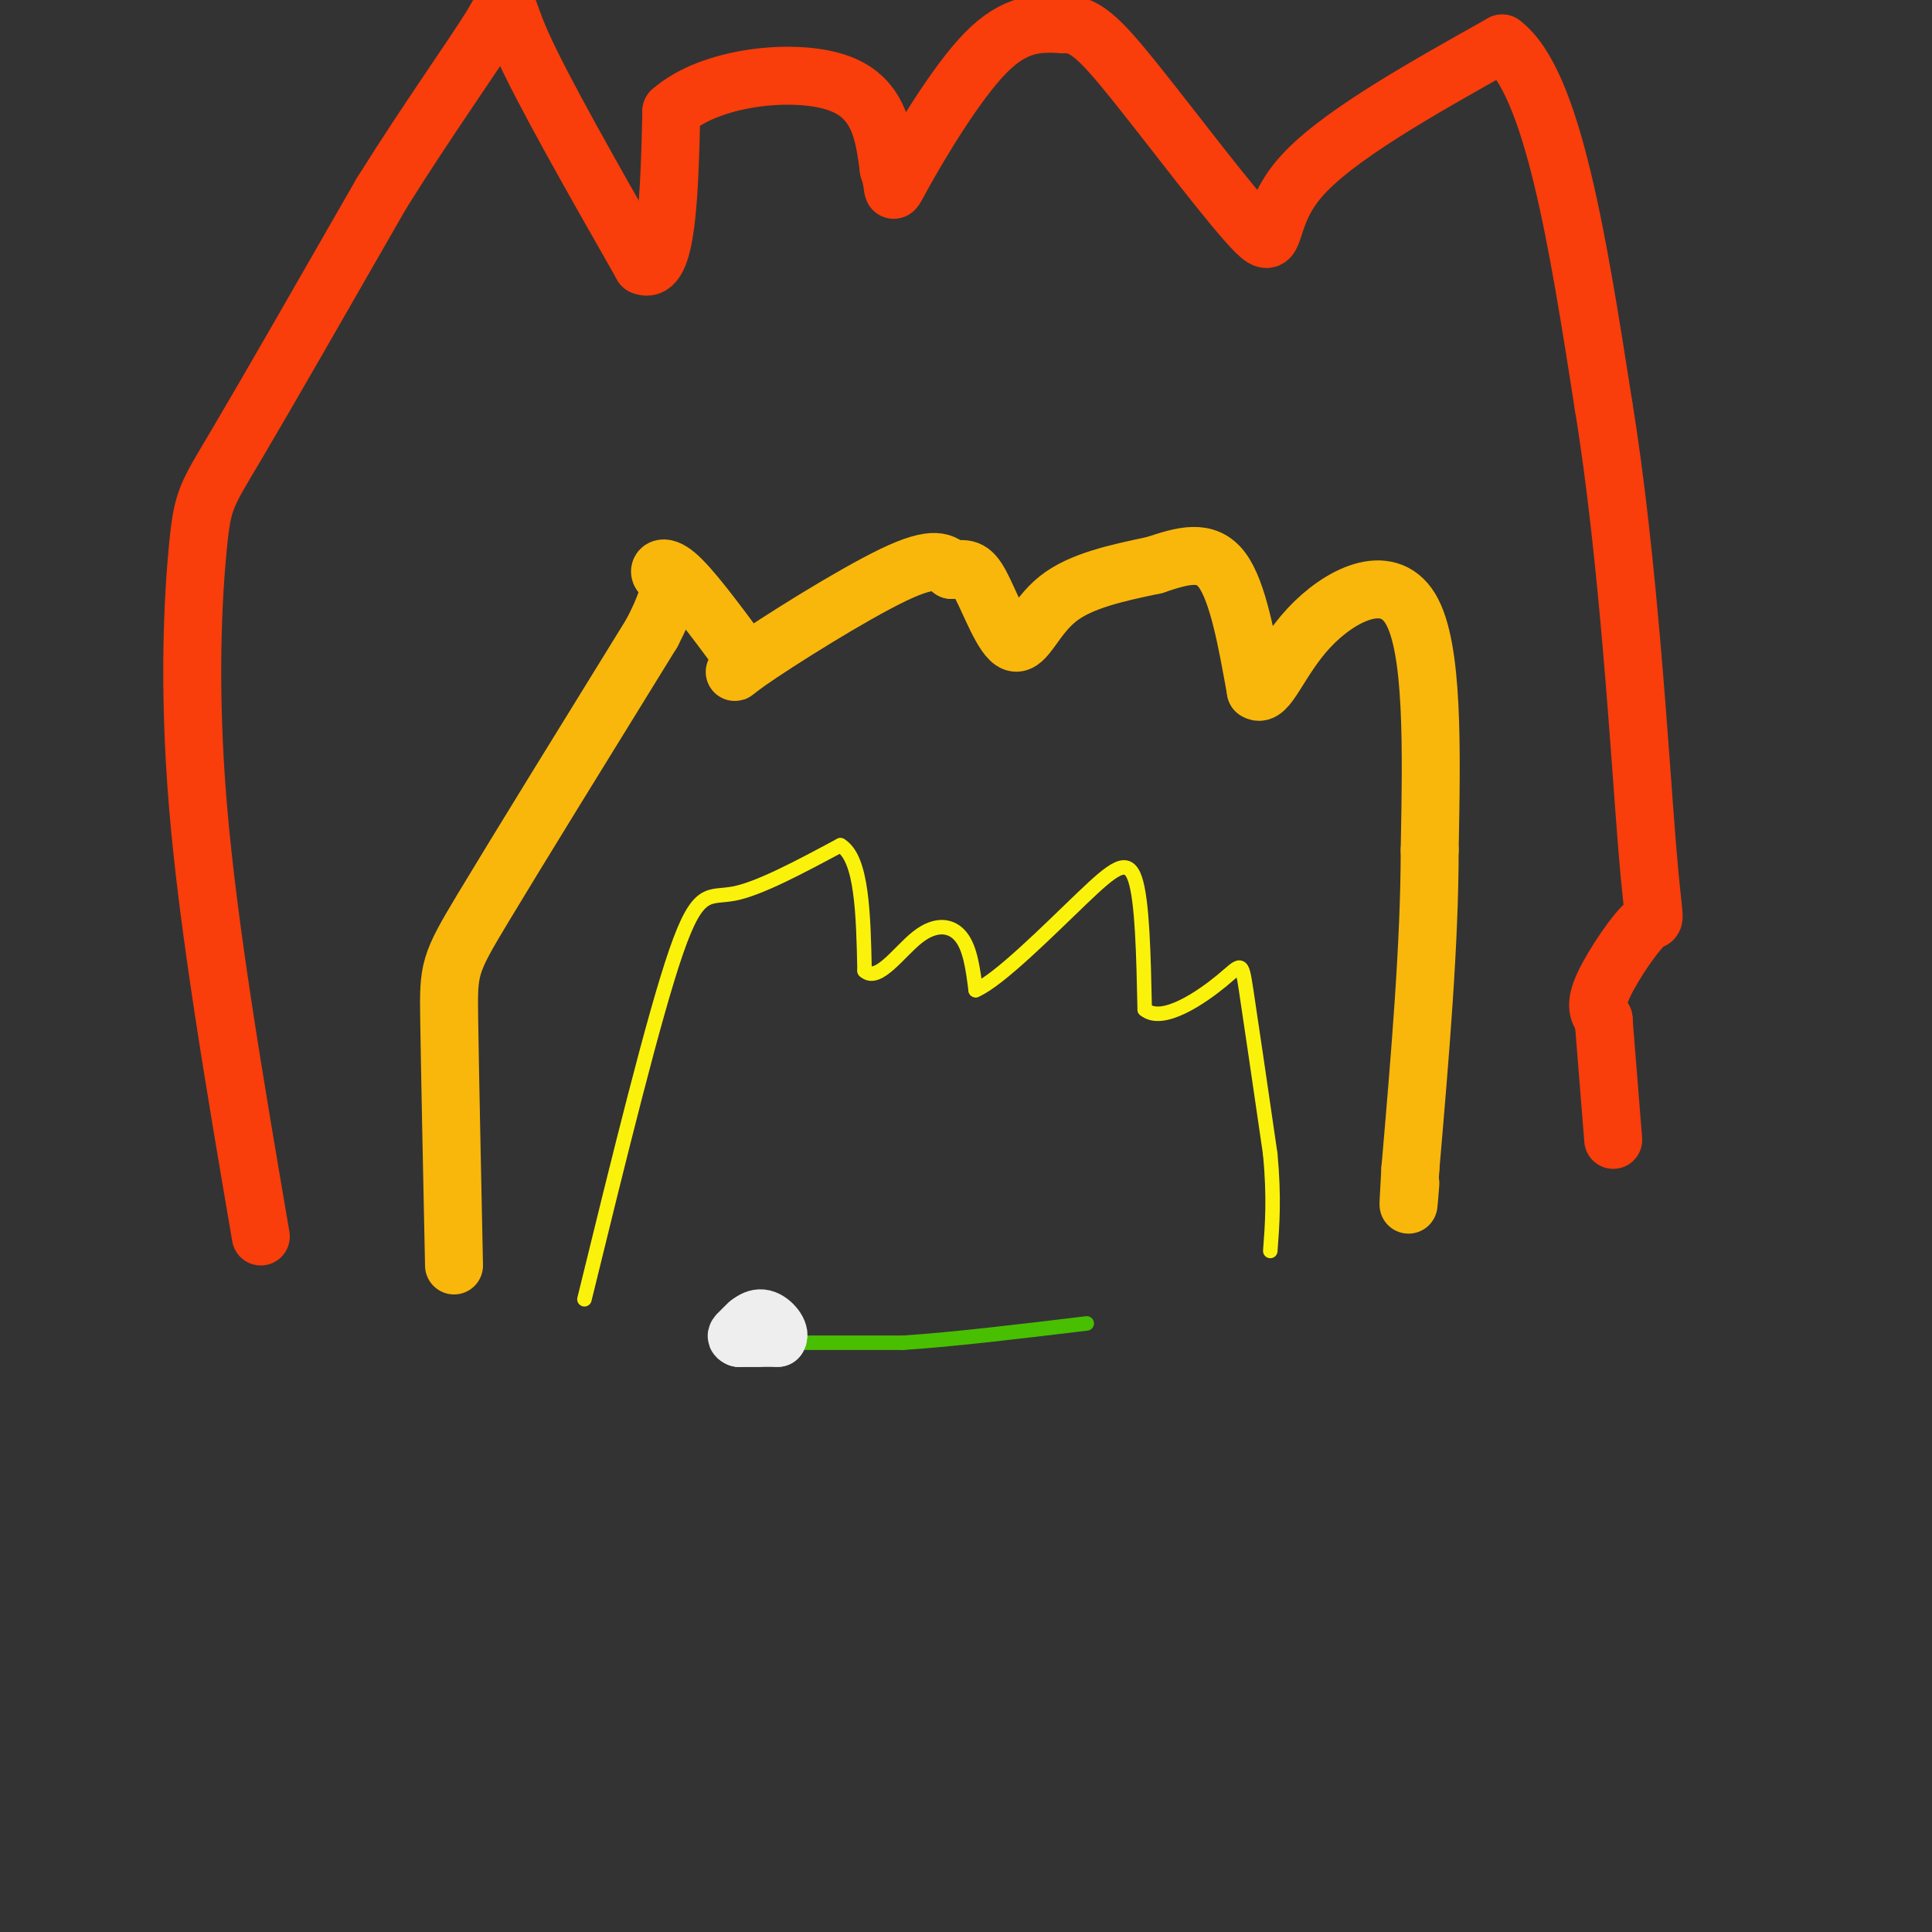<svg viewBox='0 0 400 400' version='1.1' xmlns='http://www.w3.org/2000/svg' xmlns:xlink='http://www.w3.org/1999/xlink'><rect x="0" y="0" width="400" height="400" fill="#333333" stroke="none"/><g fill='none' stroke='#FBF20B' stroke-width='3' stroke-linecap='round' stroke-linejoin='round'><path d='M121,269c7.178,-29.289 14.356,-58.578 19,-72c4.644,-13.422 6.756,-10.978 12,-12c5.244,-1.022 13.622,-5.511 22,-10'/><path d='M174,175c4.500,2.667 4.750,14.333 5,26'/><path d='M179,201c2.762,2.571 7.167,-4.000 11,-7c3.833,-3.000 7.095,-2.429 9,0c1.905,2.429 2.452,6.714 3,11'/><path d='M202,205c4.810,-2.036 15.333,-12.625 22,-19c6.667,-6.375 9.476,-8.536 11,-4c1.524,4.536 1.762,15.768 2,27'/><path d='M237,209c3.690,3.107 11.917,-2.625 16,-6c4.083,-3.375 4.024,-4.393 5,2c0.976,6.393 2.988,20.196 5,34'/><path d='M263,239c0.833,9.000 0.417,14.500 0,20'/></g>
<g fill='none' stroke='#F9B70B' stroke-width='12' stroke-linecap='round' stroke-linejoin='round'><path d='M94,262c-0.422,-20.244 -0.844,-40.489 -1,-51c-0.156,-10.511 -0.044,-11.289 7,-23c7.044,-11.711 21.022,-34.356 35,-57'/><path d='M135,131c5.845,-11.345 2.958,-11.208 2,-12c-0.958,-0.792 0.012,-2.512 3,0c2.988,2.512 7.994,9.256 13,16'/><path d='M153,135c0.821,3.988 -3.625,5.958 2,2c5.625,-3.958 21.321,-13.845 30,-18c8.679,-4.155 10.339,-2.577 12,-1'/><path d='M197,118c2.871,-0.324 4.048,-0.633 6,3c1.952,3.633 4.679,11.209 7,12c2.321,0.791 4.234,-5.203 9,-9c4.766,-3.797 12.383,-5.399 20,-7'/><path d='M239,117c5.911,-1.978 10.689,-3.422 14,1c3.311,4.422 5.156,14.711 7,25'/><path d='M260,143c2.369,1.762 4.792,-6.333 11,-13c6.208,-6.667 16.202,-11.905 21,-4c4.798,7.905 4.399,28.952 4,50'/><path d='M296,176c0.000,19.333 -2.000,42.667 -4,66'/><path d='M292,242c-0.667,11.500 -0.333,7.250 0,3'/></g>
<g fill='none' stroke='#F93D0B' stroke-width='12' stroke-linecap='round' stroke-linejoin='round'><path d='M54,256c-5.435,-31.821 -10.869,-63.643 -13,-89c-2.131,-25.357 -0.958,-44.250 0,-54c0.958,-9.750 1.702,-10.357 8,-21c6.298,-10.643 18.149,-31.321 30,-52'/><path d='M79,40c9.786,-15.655 19.250,-28.792 23,-35c3.750,-6.208 1.786,-5.488 6,4c4.214,9.488 14.607,27.744 25,46'/><path d='M133,55c5.167,2.333 5.583,-14.833 6,-32'/><path d='M139,23c8.000,-7.111 25.000,-8.889 34,-6c9.000,2.889 10.000,10.444 11,18'/><path d='M184,35c1.560,4.429 -0.042,6.500 3,1c3.042,-5.500 10.726,-18.571 17,-25c6.274,-6.429 11.137,-6.214 16,-6'/><path d='M220,5c4.367,-0.175 7.284,2.386 15,12c7.716,9.614 20.231,26.281 25,31c4.769,4.719 1.791,-2.509 9,-11c7.209,-8.491 24.604,-18.246 42,-28'/><path d='M311,9c10.500,7.833 15.750,41.417 21,75'/><path d='M332,84c5.144,31.427 7.502,72.496 9,91c1.498,18.504 2.134,14.443 0,16c-2.134,1.557 -7.038,8.730 -9,13c-1.962,4.270 -0.981,5.635 0,7'/><path d='M332,211c0.000,1.167 0.000,0.583 0,0'/><path d='M332,211c0.000,0.000 2.000,25.000 2,25'/></g>
<g fill='none' stroke='#49BF01' stroke-width='3' stroke-linecap='round' stroke-linejoin='round'><path d='M163,278c0.000,0.000 24.000,0.000 24,0'/><path d='M187,278c10.333,-0.667 24.167,-2.333 38,-4'/></g>
<g fill='none' stroke='#EEEEEE' stroke-width='12' stroke-linecap='round' stroke-linejoin='round'><path d='M155,274c0.000,0.000 0.100,0.100 0.1,0.1'/><path d='M157,277c0.000,0.000 -4.000,0.000 -4,0'/><path d='M153,277c0.667,0.000 4.333,0.000 8,0'/><path d='M161,277c0.800,-1.022 -1.200,-3.578 -3,-4c-1.800,-0.422 -3.400,1.289 -5,3'/><path d='M153,276c-0.833,0.667 -0.417,0.833 0,1'/></g>
</svg>